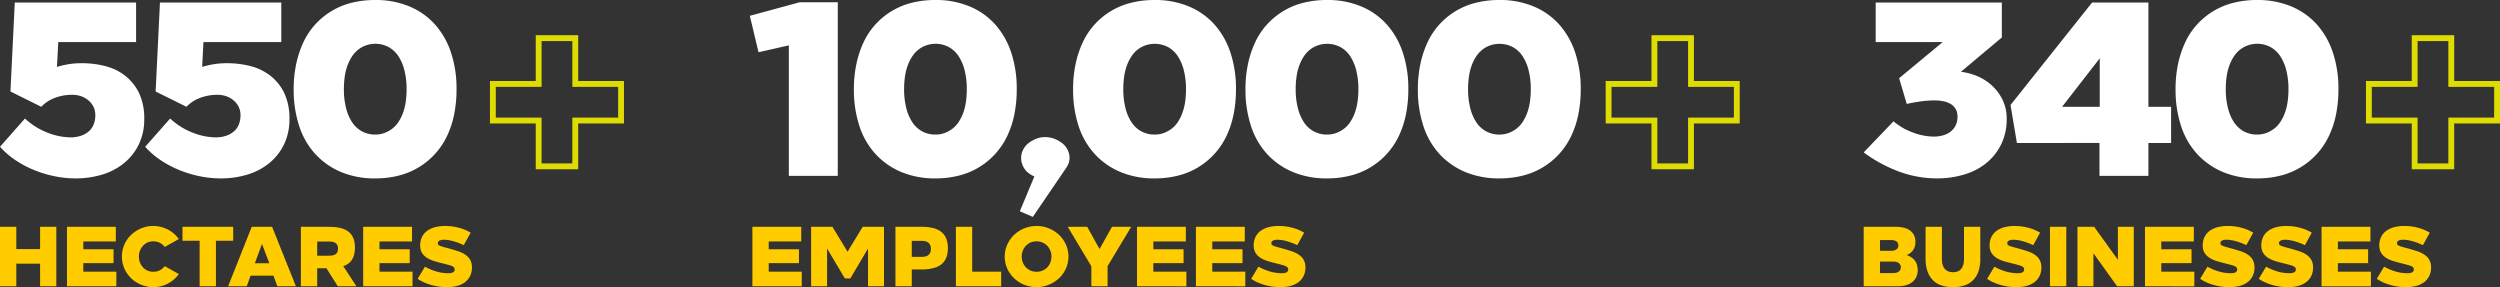 <?xml version="1.0" encoding="UTF-8"?>
<svg xmlns="http://www.w3.org/2000/svg" width="1281.5" height="147.188" viewBox="0 0 1281.5 147.188">
  <rect x="0" y="0" width="1281.5" height="147.188" fill="#333333" stroke="none"/>
  <g id="Group_279" data-name="Group 279" transform="translate(-320 -1527)">
    <path id="Path_22136" data-name="Path 22136" d="M713.722,301.711a28.141,28.141,0,0,1-7.577-2.154,20.583,20.583,0,0,1-3.287-1.83L706.6,291.5a28.163,28.163,0,0,0,3,1.46,27.111,27.111,0,0,0,3.071,1.066,21.79,21.79,0,0,0,3,.632,21.178,21.178,0,0,0,2.808.2,9.649,9.649,0,0,0,1.328-.088,3.335,3.335,0,0,0,1.088-.326,1.8,1.8,0,0,0,.7-.61,1.607,1.607,0,0,0,.24-.892,1.769,1.769,0,0,0-.2-.872,2.082,2.082,0,0,0-.828-.7,8.606,8.606,0,0,0-1.784-.674q-1.154-.327-3.027-.806-2.57-.61-4.747-1.284a14.448,14.448,0,0,1-3.745-1.72,7.994,7.994,0,0,1-2.461-2.526,7.148,7.148,0,0,1-.892-3.745,9.577,9.577,0,0,1,.98-4.463,8.508,8.508,0,0,1,2.72-3.115,12.306,12.306,0,0,1,4.051-1.806,20.22,20.22,0,0,1,5.007-.588,27.46,27.46,0,0,1,7.033.892,22.654,22.654,0,0,1,6.075,2.548l-3.528,6.4a27.794,27.794,0,0,0-2.7-1.176q-1.4-.522-2.744-.892a21.01,21.01,0,0,0-2.547-.544,15.228,15.228,0,0,0-2.156-.174,6.416,6.416,0,0,0-1.35.13,3.608,3.608,0,0,0-1,.348,1.515,1.515,0,0,0-.588.544,1.533,1.533,0,0,0-.044,1.416,1.533,1.533,0,0,0,.762.586,13.04,13.04,0,0,0,1.7.61q1.088.327,2.961.806,2.482.7,4.639,1.394a15.251,15.251,0,0,1,3.789,1.784,8.078,8.078,0,0,1,2.547,2.656,7.675,7.675,0,0,1,.914,3.919,9.8,9.8,0,0,1-.914,4.355A8.867,8.867,0,0,1,727.2,299.4a11.459,11.459,0,0,1-4.029,1.938,19.917,19.917,0,0,1-5.291.654,30.009,30.009,0,0,1-4.159-.284m-38.79-.152V271.077H699.97v7.49H679.5l3.789-3.745v11.54l-3.789-3.789h19.29v7.1H679.5l3.789-3.789v11.932l-3.789-3.745h20.728v7.489Zm-23.575-14.023-1.35-1.654h7.141a12.009,12.009,0,0,0,2.024-.152,4.215,4.215,0,0,0,1.524-.544,2.622,2.622,0,0,0,.98-1.11,4.158,4.158,0,0,0,.348-1.808,3.814,3.814,0,0,0-.392-1.872,3.1,3.1,0,0,0-1.044-1.11,3.935,3.935,0,0,0-1.524-.544,12.858,12.858,0,0,0-1.916-.13h-9.58l3.789-3.745ZM643,301.559V271.077h13.761q1.74,0,3.483.13a17.882,17.882,0,0,1,3.289.544,12.636,12.636,0,0,1,2.874,1.154,7.734,7.734,0,0,1,2.286,1.938,8.717,8.717,0,0,1,1.48,2.873,13.489,13.489,0,0,1,.522,3.985,14.35,14.35,0,0,1-.544,4.095,7.991,7.991,0,0,1-1.7,3.113,7.9,7.9,0,0,1-2.853,2,10.831,10.831,0,0,1-4.049.762l1.088-3.657,8.84,13.543h-9.538l-6.617-10.452,1.262,1.09c-.436.059-.8.093-1.088.108s-.553.022-.784.022h-4.835l1.482-1.22v10.452Zm-23.934-10.886-1.13-.914h10.014l-.74,1.044-4.441-11.714h.566Zm-13.369,10.886L617.8,271.077h10.452l12.192,30.482h-9.494l-2.395-6.489,1.742,1.046H615.4l2.134-.914-2.264,6.357Zm-14.6,0V274.43l3.789,3.789H582.3v-7.141h26v7.141H595.713l3.745-3.789v27.129Zm-30.024-.806a16.417,16.417,0,0,1-5.117-3.353,15.7,15.7,0,0,1-3.441-4.965,14.949,14.949,0,0,1-1.262-6.117,15.319,15.319,0,0,1,2.177-7.925,15.11,15.11,0,0,1,2.526-3.157,16.766,16.766,0,0,1,3.267-2.438,16.448,16.448,0,0,1,3.831-1.59,15.944,15.944,0,0,1,4.269-.566,16.139,16.139,0,0,1,3.919.478,16.447,16.447,0,0,1,3.593,1.35,15.574,15.574,0,0,1,3.092,2.112,16.286,16.286,0,0,1,2.5,2.765L573.2,281.4a7.372,7.372,0,0,0-1.11-1.2,6.976,6.976,0,0,0-1.35-.914,6.749,6.749,0,0,0-1.568-.566,8.361,8.361,0,0,0-3.877.066,6.141,6.141,0,0,0-1.784.784,7.409,7.409,0,0,0-1.458,1.24,8.271,8.271,0,0,0-1.132,1.59,7.327,7.327,0,0,0-.718,1.872,8.685,8.685,0,0,0-.24,2.046,8.364,8.364,0,0,0,.544,3.027,7.713,7.713,0,0,0,1.524,2.482,7.086,7.086,0,0,0,2.329,1.676,7.215,7.215,0,0,0,3.006.61,7.973,7.973,0,0,0,1.828-.2,6.308,6.308,0,0,0,1.546-.588,8.616,8.616,0,0,0,1.35-.914,6.749,6.749,0,0,0,1.11-1.176l7.227,4.049a16.122,16.122,0,0,1-5.573,4.877,15.626,15.626,0,0,1-7.533,1.83,15.887,15.887,0,0,1-6.249-1.242m-37.968.806V271.077h25.039v7.49H527.678l3.789-3.745v11.54l-3.789-3.789h19.29v7.1h-19.29l3.789-3.789v11.932l-3.789-3.745h20.728v7.489Zm-34.34,0V271.077h8.362v15.2l-3.789-3.789h19.726l-3.745,3.789v-15.2h8.317v30.482h-8.317V286.23l3.745,3.745H493.338l3.789-3.745v15.329Z" transform="translate(-168.765 1372.193)" fill="#fc0"></path>
    <path id="Path_22137" data-name="Path 22137" d="M685.752,275.61a15.337,15.337,0,0,0,3.985-2.156,14.013,14.013,0,0,0,3.2-3.4,22.02,22.02,0,0,0,2.352-4.637,27.972,27.972,0,0,0,1.436-5.683,44.916,44.916,0,0,0,.458-6.6,38.811,38.811,0,0,0-1.112-9.668,23.473,23.473,0,0,0-3.135-7.315,14.236,14.236,0,0,0-5.029-4.637,14.4,14.4,0,0,0-15.481,1.306,14.715,14.715,0,0,0-3.136,3.4,22.014,22.014,0,0,0-2.351,4.637,27.8,27.8,0,0,0-1.436,5.683,44.418,44.418,0,0,0-.458,6.6,38.8,38.8,0,0,0,1.11,9.668,23.43,23.43,0,0,0,3.135,7.315,14.177,14.177,0,0,0,5.031,4.637,13.969,13.969,0,0,0,6.793,1.634,13.481,13.481,0,0,0,4.637-.784M663.609,295.6a37.725,37.725,0,0,1-13.194-9.21,38.971,38.971,0,0,1-8.3-14.437,59.586,59.586,0,0,1-2.81-18.812,61.673,61.673,0,0,1,1.308-13,50.787,50.787,0,0,1,3.723-11.17,36.36,36.36,0,0,1,6.075-9.08,37.284,37.284,0,0,1,18.55-11.038,48.9,48.9,0,0,1,12.15-1.438,44.641,44.641,0,0,1,17.44,3.267,36.42,36.42,0,0,1,13.13,9.21,40.927,40.927,0,0,1,8.23,14.371,58.287,58.287,0,0,1,2.875,18.878,64.839,64.839,0,0,1-1.242,13,46.811,46.811,0,0,1-3.723,11.17,37.356,37.356,0,0,1-24.691,20.118,48.361,48.361,0,0,1-12.018,1.436,44.532,44.532,0,0,1-17.505-3.265m-72.137,2.22a58.8,58.8,0,0,1-10.386-3.071,53.45,53.45,0,0,1-9.668-5.029,42.376,42.376,0,0,1-8.23-7.055l12.8-14.5a35.551,35.551,0,0,0,11.562,7.251,32.987,32.987,0,0,0,11.692,2.417,17.33,17.33,0,0,0,5.095-.718,11.943,11.943,0,0,0,4.115-2.156,9.176,9.176,0,0,0,2.677-3.593,12.424,12.424,0,0,0,.916-4.9,9.633,9.633,0,0,0-.916-4.245,10.114,10.114,0,0,0-2.613-3.333,11.77,11.77,0,0,0-3.789-2.154,13.586,13.586,0,0,0-4.441-.718,24.961,24.961,0,0,0-8.95,1.566,18.773,18.773,0,0,0-6.987,4.573l-15.809-7.838,2.222-45.593H632.95v20.248H581.738l11.888-11.1L591.8,253.14l-6.663-9.146q4.834-1.7,9.668-2.939a41.424,41.424,0,0,1,10.32-1.24,47.283,47.283,0,0,1,12.346,1.566,27.426,27.426,0,0,1,10.19,5.095,25.044,25.044,0,0,1,6.923,8.884,30.264,30.264,0,0,1,2.548,13.064,29.136,29.136,0,0,1-2.874,13.195,28.278,28.278,0,0,1-7.708,9.6,32.768,32.768,0,0,1-11.17,5.749,46.6,46.6,0,0,1-13.391,1.893,54.185,54.185,0,0,1-10.516-1.044m-74.424,0a58.845,58.845,0,0,1-10.386-3.071,53.455,53.455,0,0,1-9.668-5.029,42.371,42.371,0,0,1-8.23-7.055l12.8-14.5a35.553,35.553,0,0,0,11.562,7.251,32.987,32.987,0,0,0,11.692,2.417,17.331,17.331,0,0,0,5.095-.718,11.944,11.944,0,0,0,4.115-2.156,9.162,9.162,0,0,0,2.678-3.593,12.457,12.457,0,0,0,.914-4.9,9.657,9.657,0,0,0-.914-4.245,10.139,10.139,0,0,0-2.613-3.333,11.789,11.789,0,0,0-3.789-2.154,13.6,13.6,0,0,0-4.443-.718,24.943,24.943,0,0,0-8.948,1.566,18.766,18.766,0,0,0-6.989,4.573l-15.807-7.838,2.22-45.593h62.184v20.248h-51.21l11.888-11.1-1.83,35.273-6.661-9.146q4.831-1.7,9.666-2.939a41.437,41.437,0,0,1,10.322-1.24,47.28,47.28,0,0,1,12.344,1.566,27.426,27.426,0,0,1,10.19,5.095,25.047,25.047,0,0,1,6.923,8.884,30.264,30.264,0,0,1,2.548,13.064,29.135,29.135,0,0,1-2.875,13.195,28.278,28.278,0,0,1-7.707,9.6,32.751,32.751,0,0,1-11.17,5.749,46.594,46.594,0,0,1-13.391,1.893,54.183,54.183,0,0,1-10.516-1.044" transform="translate(-168.765 1319.585)" fill="#fff"></path>
    <path id="Path_22138" data-name="Path 22138" d="M692.377,241.562H668.9V218.087H650.139v23.474H626.667v18.762h23.472V283.8H668.9V260.324h23.474Z" transform="translate(-54.021 1328.465)" fill="none" stroke="#dedc00" stroke-width="3"></path>
    <path id="Path_22139" data-name="Path 22139" d="M848.206,235.273H824.73V211.8H805.968v23.473H782.491v18.762h23.477v23.477H824.73V254.035h23.477Z" transform="translate(362.08 1334.754)" fill="none" stroke="#dedc00" stroke-width="3"></path>
    <path id="Path_22140" data-name="Path 22140" d="M941.791,266.394a28.148,28.148,0,0,1-3.917-.827,28.556,28.556,0,0,1-3.659-1.326,20.74,20.74,0,0,1-3.287-1.83l3.745-6.229a28.526,28.526,0,0,0,3,1.461,26.442,26.442,0,0,0,3.07,1.064,21.793,21.793,0,0,0,3,.634,21.076,21.076,0,0,0,2.808.192,9.237,9.237,0,0,0,1.33-.086,3.274,3.274,0,0,0,1.089-.327,1.757,1.757,0,0,0,.7-.61,1.606,1.606,0,0,0,.242-.892,1.733,1.733,0,0,0-.2-.868,2.1,2.1,0,0,0-.827-.7,9.207,9.207,0,0,0-1.789-.675c-.765-.217-1.776-.483-3.025-.8q-2.572-.614-4.748-1.285a14.4,14.4,0,0,1-3.745-1.723,7.936,7.936,0,0,1-2.46-2.525,7.164,7.164,0,0,1-.892-3.745,9.61,9.61,0,0,1,.978-4.461,8.568,8.568,0,0,1,2.722-3.115,12.28,12.28,0,0,1,4.052-1.809,20.409,20.409,0,0,1,5.01-.585,27.476,27.476,0,0,1,7.032.892,22.679,22.679,0,0,1,6.074,2.546l-3.528,6.4a28.868,28.868,0,0,0-2.7-1.175c-.933-.348-1.846-.647-2.746-.892a21.151,21.151,0,0,0-2.546-.544,15.377,15.377,0,0,0-2.157-.176,6.547,6.547,0,0,0-1.351.131,3.771,3.771,0,0,0-1,.348,1.554,1.554,0,0,0-.589.544,1.468,1.468,0,0,0-.2.765,1.408,1.408,0,0,0,.151.651,1.541,1.541,0,0,0,.765.589,12.971,12.971,0,0,0,1.7.61q1.087.325,2.959.806,2.48.694,4.637,1.392a15.38,15.38,0,0,1,3.79,1.784,8.1,8.1,0,0,1,2.546,2.656,7.687,7.687,0,0,1,.917,3.921,9.811,9.811,0,0,1-.917,4.355,8.852,8.852,0,0,1-2.57,3.156,11.394,11.394,0,0,1-4.027,1.94,19.971,19.971,0,0,1-5.288.651,30.107,30.107,0,0,1-4.162-.282m-39.169-.151V235.759h25.04v7.49H907.194l3.79-3.745v11.542l-3.79-3.79h19.294v7.1H907.194l3.79-3.786V262.5l-3.79-3.745h20.73v7.49Zm-30.2,0V235.759h25.036v7.49H876.992l3.786-3.745v11.542l-3.786-3.79h19.29v7.1h-19.29l3.786-3.786V262.5l-3.786-3.745h20.726v7.49Zm-23.4,0V252.089l1.871,7.011-13.977-23.342h9.974l8.1,14.546-3.528-.045,8.141-14.5h9.843l-13.977,23.256,1.871-6.97v14.2Zm-25.965-7.731a8.29,8.29,0,0,0,1.85-.782,6.814,6.814,0,0,0,1.547-1.22,7.222,7.222,0,0,0,1.13-1.588,8.819,8.819,0,0,0,.72-1.875,8.34,8.34,0,0,0,.262-2.091,7.961,7.961,0,0,0-.569-2.98,7.845,7.845,0,0,0-1.568-2.484,7.119,7.119,0,0,0-2.415-1.674,7.642,7.642,0,0,0-3.07-.61,8.539,8.539,0,0,0-2.137.258,6.544,6.544,0,0,0-1.83.786,8.292,8.292,0,0,0-1.523,1.24,6.847,6.847,0,0,0-1.154,1.592,8.924,8.924,0,0,0-.72,1.87,8.364,8.364,0,0,0-.258,2.091,7.993,7.993,0,0,0,.565,2.984,7.869,7.869,0,0,0,1.568,2.48,7.228,7.228,0,0,0,2.395,1.678,7.659,7.659,0,0,0,3.094.61,7.464,7.464,0,0,0,2.112-.286m-8.492,6.925a16.578,16.578,0,0,1-5.182-3.352,15.8,15.8,0,0,1-3.483-4.965A14.682,14.682,0,0,1,804.609,251a14.856,14.856,0,0,1,.585-4.179,15.4,15.4,0,0,1,1.657-3.745,15.633,15.633,0,0,1,2.546-3.16,16.486,16.486,0,0,1,3.287-2.435,16.684,16.684,0,0,1,8.255-2.157,16.342,16.342,0,0,1,6.336,1.24,16.912,16.912,0,0,1,5.2,3.352,15.711,15.711,0,0,1,3.508,4.965,15.248,15.248,0,0,1,.7,10.3,15.691,15.691,0,0,1-1.654,3.745,15.306,15.306,0,0,1-2.57,3.156,17.154,17.154,0,0,1-3.311,2.439,16.906,16.906,0,0,1-3.876,1.588,16.973,16.973,0,0,1-10.711-.675m-34.994.806V235.759h8.362V262.5l-3.79-3.745h18.639v7.49Zm-22.617-11.28-3.79-3.786h8.493a11.853,11.853,0,0,0,1.96-.156,4.03,4.03,0,0,0,1.609-.61,3.243,3.243,0,0,0,1.113-1.261,4.429,4.429,0,0,0,.414-2.026,4.624,4.624,0,0,0-.414-2.132,3.472,3.472,0,0,0-1.113-1.265,3.953,3.953,0,0,0-1.633-.63,12.2,12.2,0,0,0-1.981-.152h-8.448l3.79-3.745Zm-8.362,11.28V235.759H762a26.586,26.586,0,0,1,5.333.5A11.453,11.453,0,0,1,771.6,238a8.455,8.455,0,0,1,2.833,3.352,12.39,12.39,0,0,1,1.023,5.378,13.621,13.621,0,0,1-.5,3.9,9.125,9.125,0,0,1-1.392,2.873,7.982,7.982,0,0,1-2.132,1.981,11.282,11.282,0,0,1-2.722,1.24,18.677,18.677,0,0,1-3.16.675,26.473,26.473,0,0,1-3.463.217h-8.926l3.79-3.745v12.369Zm-43.237,0V235.759h10.928l9.713,15.983h-3.917l9.708-15.983h10.932v30.484h-8.186v-23.08l1.915.479-10.977,18.553h-2.828l-11.018-18.553,1.915-.479v23.08Zm-30.091,0V235.759H700.3v7.49H679.83l3.79-3.745v11.542l-3.79-3.79h19.294v7.1H679.83l3.79-3.786V262.5l-3.79-3.745h20.73v7.49Z" transform="translate(30.421 1407.511)" fill="#fc0"></path>
    <path id="Path_22141" data-name="Path 22141" d="M1063.815,275.218a15.464,15.464,0,0,0,3.986-2.157,14.119,14.119,0,0,0,3.2-3.4,21.961,21.961,0,0,0,2.349-4.637,27.589,27.589,0,0,0,1.437-5.685,44.519,44.519,0,0,0,.458-6.594,39.011,39.011,0,0,0-1.109-9.672,23.6,23.6,0,0,0-3.135-7.314,14.235,14.235,0,0,0-5.03-4.637,14.782,14.782,0,0,0-11.5-.851,14.177,14.177,0,0,0-3.986,2.157,14.807,14.807,0,0,0-3.135,3.4,22.061,22.061,0,0,0-2.35,4.637,27.648,27.648,0,0,0-1.436,5.685,44.544,44.544,0,0,0-.458,6.6,38.8,38.8,0,0,0,1.109,9.667,23.446,23.446,0,0,0,3.135,7.314,14.159,14.159,0,0,0,5.03,4.637,14,14,0,0,0,6.794,1.633,13.534,13.534,0,0,0,4.637-.782M1041.673,295.2a37.715,37.715,0,0,1-13.2-9.209,39.025,39.025,0,0,1-8.3-14.435,59.58,59.58,0,0,1-2.808-18.811,61.69,61.69,0,0,1,1.306-13,50.977,50.977,0,0,1,3.725-11.173,36.357,36.357,0,0,1,6.074-9.078,37.269,37.269,0,0,1,18.553-11.038,48.894,48.894,0,0,1,12.148-1.437,44.61,44.61,0,0,1,17.44,3.266,36.393,36.393,0,0,1,13.13,9.209,40.93,40.93,0,0,1,8.231,14.37,58.268,58.268,0,0,1,2.874,18.88,64.883,64.883,0,0,1-1.24,12.995,46.806,46.806,0,0,1-3.724,11.174,37.362,37.362,0,0,1-24.688,20.116,48.428,48.428,0,0,1-12.021,1.437,44.483,44.483,0,0,1-17.505-3.266M975.45,275.218a15.543,15.543,0,0,0,3.987-2.157,14.118,14.118,0,0,0,3.2-3.4,21.944,21.944,0,0,0,2.349-4.637,27.554,27.554,0,0,0,1.437-5.685,44.461,44.461,0,0,0,.458-6.594,39.019,39.019,0,0,0-1.109-9.672,23.594,23.594,0,0,0-3.135-7.314,14.233,14.233,0,0,0-5.03-4.637,14.781,14.781,0,0,0-11.5-.851,14.178,14.178,0,0,0-3.986,2.157,14.812,14.812,0,0,0-3.135,3.4,22.069,22.069,0,0,0-2.349,4.637,27.624,27.624,0,0,0-1.437,5.685,44.494,44.494,0,0,0-.458,6.6,38.809,38.809,0,0,0,1.109,9.667,23.456,23.456,0,0,0,3.135,7.314,14.164,14.164,0,0,0,5.03,4.637A13.994,13.994,0,0,0,970.813,276a13.535,13.535,0,0,0,4.637-.782M953.307,295.2a37.721,37.721,0,0,1-13.2-9.209,38.972,38.972,0,0,1-8.3-14.435,59.581,59.581,0,0,1-2.808-18.811,61.678,61.678,0,0,1,1.306-13,50.964,50.964,0,0,1,3.725-11.173,36.349,36.349,0,0,1,6.074-9.078,37.272,37.272,0,0,1,18.553-11.038,48.89,48.89,0,0,1,12.148-1.437,44.61,44.61,0,0,1,17.44,3.266,36.4,36.4,0,0,1,13.13,9.209,40.942,40.942,0,0,1,8.231,14.37,58.272,58.272,0,0,1,2.873,18.88,64.87,64.87,0,0,1-1.24,12.995,46.972,46.972,0,0,1-3.724,11.174,37.363,37.363,0,0,1-24.688,20.116,48.426,48.426,0,0,1-12.021,1.437,44.484,44.484,0,0,1-17.505-3.266m-66.223-19.985a15.535,15.535,0,0,0,3.987-2.157,14.117,14.117,0,0,0,3.2-3.4,21.959,21.959,0,0,0,2.349-4.637,27.861,27.861,0,0,0,1.437-5.685,44.486,44.486,0,0,0,.458-6.594,39.008,39.008,0,0,0-1.109-9.672,23.587,23.587,0,0,0-3.135-7.314,14.269,14.269,0,0,0-5.03-4.637,14.781,14.781,0,0,0-11.5-.851,14.177,14.177,0,0,0-3.987,2.157,14.806,14.806,0,0,0-3.135,3.4,22.044,22.044,0,0,0-2.349,4.637,27.64,27.64,0,0,0-1.437,5.685,44.569,44.569,0,0,0-.458,6.6,38.818,38.818,0,0,0,1.109,9.667,23.459,23.459,0,0,0,3.136,7.314,14.158,14.158,0,0,0,5.03,4.637A13.982,13.982,0,0,0,882.447,276a13.534,13.534,0,0,0,4.637-.782M864.942,295.2a37.713,37.713,0,0,1-13.2-9.209,38.971,38.971,0,0,1-8.3-14.435,59.58,59.58,0,0,1-2.807-18.811,61.691,61.691,0,0,1,1.305-13,50.746,50.746,0,0,1,3.725-11.173,36.348,36.348,0,0,1,6.074-9.078A37.279,37.279,0,0,1,870.3,208.46a48.948,48.948,0,0,1,12.152-1.437,44.627,44.627,0,0,1,17.44,3.266,36.393,36.393,0,0,1,13.13,9.209,40.939,40.939,0,0,1,8.231,14.37,58.282,58.282,0,0,1,2.873,18.88,64.888,64.888,0,0,1-1.24,12.995,46.994,46.994,0,0,1-3.725,11.174,37.361,37.361,0,0,1-24.688,20.116,48.428,48.428,0,0,1-12.021,1.437,44.482,44.482,0,0,1-17.505-3.266M820,318.2l-6.663-2.873L825.1,287.1l4.179,10.715A12.657,12.657,0,0,1,817,295.073a10.751,10.751,0,0,1-2.157-3.135,9.454,9.454,0,0,1,.131-8.1,10.036,10.036,0,0,1,2.677-3.332,15.774,15.774,0,0,1,3.921-2.284,12.236,12.236,0,0,1,4.7-.917,13.054,13.054,0,0,1,4.9.917,15.489,15.489,0,0,1,3.986,2.284,10.035,10.035,0,0,1,2.677,3.332,9.2,9.2,0,0,1,.978,4.183,7.915,7.915,0,0,1-.52,2.808,9.917,9.917,0,0,1-1.31,2.415Zm-45.279-42.979a15.448,15.448,0,0,0,3.982-2.157,13.961,13.961,0,0,0,3.2-3.4,21.957,21.957,0,0,0,2.353-4.637,27.833,27.833,0,0,0,1.437-5.685,45.054,45.054,0,0,0,.458-6.594,39.016,39.016,0,0,0-1.109-9.672,23.6,23.6,0,0,0-3.14-7.314,14.222,14.222,0,0,0-5.026-4.637,14.4,14.4,0,0,0-15.483,1.306,14.813,14.813,0,0,0-3.135,3.4,22.058,22.058,0,0,0-2.349,4.637,27.917,27.917,0,0,0-1.44,5.685,45.09,45.09,0,0,0-.455,6.6,38.8,38.8,0,0,0,1.109,9.667,23.447,23.447,0,0,0,3.135,7.314,14.16,14.16,0,0,0,5.03,4.637A13.982,13.982,0,0,0,770.085,276a13.535,13.535,0,0,0,4.637-.782M752.58,295.2a37.682,37.682,0,0,1-13.2-9.209,38.973,38.973,0,0,1-8.3-14.435,59.581,59.581,0,0,1-2.808-18.811,61.707,61.707,0,0,1,1.305-13,50.753,50.753,0,0,1,3.725-11.173,36.353,36.353,0,0,1,6.074-9.078,37.281,37.281,0,0,1,18.549-11.038,48.923,48.923,0,0,1,12.152-1.437,44.625,44.625,0,0,1,17.44,3.266,36.394,36.394,0,0,1,13.13,9.209,41,41,0,0,1,8.231,14.37,58.272,58.272,0,0,1,2.873,18.88,64.888,64.888,0,0,1-1.24,12.995,46.985,46.985,0,0,1-3.725,11.174A37.355,37.355,0,0,1,782.1,297.033a48.372,48.372,0,0,1-12.017,1.437A44.484,44.484,0,0,1,752.58,295.2m-57.652,1.961V219.04l10.973,8.755L679.383,233.8l-4.445-18.68,25.478-6.925h19.593v88.967Z" transform="translate(29.431 1319.977)" fill="#fff"></path>
    <path id="Path_22142" data-name="Path 22142" d="M949.129,311.032a28.191,28.191,0,0,1-3.921-.827,28.8,28.8,0,0,1-3.659-1.326,20.741,20.741,0,0,1-3.286-1.83l3.745-6.229a28.516,28.516,0,0,0,3,1.461,26.447,26.447,0,0,0,3.07,1.064,21.912,21.912,0,0,0,3,.634,21.086,21.086,0,0,0,2.812.192,9.2,9.2,0,0,0,1.326-.086,3.274,3.274,0,0,0,1.089-.327,1.726,1.726,0,0,0,.7-.61,1.6,1.6,0,0,0,.242-.892,1.733,1.733,0,0,0-.2-.868,2.071,2.071,0,0,0-.827-.7,9.252,9.252,0,0,0-1.785-.675q-1.154-.326-3.029-.8-2.566-.614-4.748-1.285a14.4,14.4,0,0,1-3.745-1.723,7.985,7.985,0,0,1-2.46-2.525,7.166,7.166,0,0,1-.892-3.745,9.561,9.561,0,0,1,.982-4.461,8.494,8.494,0,0,1,2.722-3.115,12.22,12.22,0,0,1,4.048-1.809,20.415,20.415,0,0,1,5.01-.585,27.481,27.481,0,0,1,7.032.892,22.624,22.624,0,0,1,6.074,2.546l-3.528,6.4a27.981,27.981,0,0,0-2.7-1.175q-1.394-.522-2.746-.892a21.17,21.17,0,0,0-2.546-.544,15.385,15.385,0,0,0-2.157-.176,6.575,6.575,0,0,0-1.351.131,3.812,3.812,0,0,0-1,.348,1.555,1.555,0,0,0-.59.544,1.534,1.534,0,0,0-.045,1.416,1.543,1.543,0,0,0,.765.589,12.993,12.993,0,0,0,1.7.61q1.087.325,2.959.806,2.481.694,4.637,1.392a15.389,15.389,0,0,1,3.79,1.785,8.1,8.1,0,0,1,2.546,2.656,7.685,7.685,0,0,1,.917,3.921,9.809,9.809,0,0,1-.917,4.355,8.887,8.887,0,0,1-2.566,3.156,11.449,11.449,0,0,1-4.032,1.94,19.963,19.963,0,0,1-5.288.651,30,30,0,0,1-4.158-.282m-39.173-.151V280.4H935v7.49H914.528l3.79-3.745v11.542l-3.79-3.79h19.294v7.1H914.528l3.79-3.786v11.931l-3.79-3.745h20.73v7.49Zm-21.307.151a28,28,0,0,1-3.917-.827,28.577,28.577,0,0,1-3.659-1.326,20.741,20.741,0,0,1-3.286-1.83l3.745-6.229a28.109,28.109,0,0,0,3,1.461,26.457,26.457,0,0,0,3.07,1.064,21.783,21.783,0,0,0,3,.634,21.028,21.028,0,0,0,2.808.192,9.216,9.216,0,0,0,1.33-.086,3.3,3.3,0,0,0,1.089-.327,1.755,1.755,0,0,0,.7-.61,1.6,1.6,0,0,0,.242-.892,1.733,1.733,0,0,0-.2-.868,2.1,2.1,0,0,0-.827-.7,9.2,9.2,0,0,0-1.789-.675q-1.154-.326-3.025-.8-2.572-.614-4.748-1.285a14.34,14.34,0,0,1-3.745-1.723,7.938,7.938,0,0,1-2.46-2.525,7.166,7.166,0,0,1-.892-3.745,9.614,9.614,0,0,1,.978-4.461,8.531,8.531,0,0,1,2.722-3.115,12.281,12.281,0,0,1,4.052-1.809,20.382,20.382,0,0,1,5.006-.585,27.489,27.489,0,0,1,7.036.892,22.678,22.678,0,0,1,6.074,2.546l-3.528,6.4a28.479,28.479,0,0,0-2.7-1.175q-1.394-.522-2.742-.892a21.17,21.17,0,0,0-2.546-.544,15.385,15.385,0,0,0-2.157-.176,6.517,6.517,0,0,0-1.351.131,3.853,3.853,0,0,0-1,.348,1.574,1.574,0,0,0-.585.544,1.468,1.468,0,0,0-.2.765,1.409,1.409,0,0,0,.151.651,1.548,1.548,0,0,0,.761.589,13.468,13.468,0,0,0,1.7.61q1.092.325,2.963.806,2.481.694,4.637,1.392a15.389,15.389,0,0,1,3.79,1.785,8.1,8.1,0,0,1,2.546,2.656,7.685,7.685,0,0,1,.913,3.921,9.808,9.808,0,0,1-.913,4.355,8.853,8.853,0,0,1-2.57,3.156,11.391,11.391,0,0,1-4.027,1.94,19.994,19.994,0,0,1-5.292.651,30.085,30.085,0,0,1-4.158-.282m-30.046,0a28.18,28.18,0,0,1-3.921-.827,28.751,28.751,0,0,1-3.655-1.326,20.789,20.789,0,0,1-3.291-1.83l3.745-6.229a28.187,28.187,0,0,0,3.008,1.461,26.459,26.459,0,0,0,3.07,1.064,21.639,21.639,0,0,0,3,.634,20.984,20.984,0,0,0,2.808.192,9.259,9.259,0,0,0,1.33-.086,3.334,3.334,0,0,0,1.089-.327,1.757,1.757,0,0,0,.7-.61,1.6,1.6,0,0,0,.238-.892,1.736,1.736,0,0,0-.2-.868,2.074,2.074,0,0,0-.827-.7,9.159,9.159,0,0,0-1.785-.675c-.769-.217-1.78-.483-3.025-.8q-2.573-.614-4.748-1.285A14.277,14.277,0,0,1,852.4,296.2a7.9,7.9,0,0,1-2.46-2.525,7.127,7.127,0,0,1-.892-3.745,9.562,9.562,0,0,1,.978-4.461,8.5,8.5,0,0,1,2.722-3.115,12.223,12.223,0,0,1,4.048-1.809,20.414,20.414,0,0,1,5.01-.585,27.437,27.437,0,0,1,7.032.892,22.654,22.654,0,0,1,6.078,2.546l-3.528,6.4a28.508,28.508,0,0,0-2.7-1.175q-1.394-.522-2.742-.892a21.231,21.231,0,0,0-2.55-.544,15.33,15.33,0,0,0-2.153-.176,6.516,6.516,0,0,0-1.351.131,3.8,3.8,0,0,0-1,.348,1.558,1.558,0,0,0-.589.544,1.507,1.507,0,0,0-.192.765,1.408,1.408,0,0,0,.151.651,1.547,1.547,0,0,0,.761.589,13.215,13.215,0,0,0,1.7.61q1.087.325,2.959.806,2.486.694,4.641,1.392a15.355,15.355,0,0,1,3.786,1.785,8.119,8.119,0,0,1,2.55,2.656,7.685,7.685,0,0,1,.913,3.921,9.808,9.808,0,0,1-.913,4.355,8.894,8.894,0,0,1-2.57,3.156,11.456,11.456,0,0,1-4.027,1.94,20.016,20.016,0,0,1-5.292.651,30.04,30.04,0,0,1-4.158-.282m-39.169-.151V280.4h25.04v7.49H824.005l3.786-3.745v11.542l-3.786-3.79H843.3v7.1h-19.29l3.786-3.786v11.931l-3.786-3.745h20.726v7.49Zm-34.614,0V280.4H793.4l14.243,19.814-2.092.741V280.4h8.141V310.88h-8.534l-14.194-19.814,2.046-.741V310.88ZM770.737,280.4H779.1V310.88h-8.362Zm-21.365,30.635a28.172,28.172,0,0,1-3.921-.827,29.021,29.021,0,0,1-3.659-1.326,20.749,20.749,0,0,1-3.286-1.83l3.745-6.229a28.569,28.569,0,0,0,3,1.461,26.472,26.472,0,0,0,3.07,1.064,21.894,21.894,0,0,0,3,.634,21.081,21.081,0,0,0,2.812.192,9.19,9.19,0,0,0,1.326-.086,3.272,3.272,0,0,0,1.089-.327,1.768,1.768,0,0,0,.7-.61,1.636,1.636,0,0,0,.237-.892,1.735,1.735,0,0,0-.2-.868,2.072,2.072,0,0,0-.827-.7,9.142,9.142,0,0,0-1.784-.675q-1.154-.326-3.029-.8-2.566-.614-4.743-1.285a14.275,14.275,0,0,1-3.745-1.723,7.954,7.954,0,0,1-2.464-2.525,7.168,7.168,0,0,1-.892-3.745,9.561,9.561,0,0,1,.982-4.461,8.495,8.495,0,0,1,2.722-3.115,12.217,12.217,0,0,1,4.048-1.809,20.412,20.412,0,0,1,5.01-.585,27.46,27.46,0,0,1,7.032.892,22.622,22.622,0,0,1,6.073,2.546l-3.528,6.4a27.906,27.906,0,0,0-2.7-1.175c-.929-.348-1.846-.647-2.742-.892a21.227,21.227,0,0,0-2.55-.544,15.382,15.382,0,0,0-2.157-.176,6.5,6.5,0,0,0-1.346.131,3.8,3.8,0,0,0-1,.348,1.556,1.556,0,0,0-.589.544,1.468,1.468,0,0,0-.2.765,1.413,1.413,0,0,0,.156.651,1.508,1.508,0,0,0,.761.589,12.969,12.969,0,0,0,1.7.61q1.087.325,2.959.806,2.486.694,4.637,1.392a15.39,15.39,0,0,1,3.79,1.785,8.1,8.1,0,0,1,2.546,2.656,7.689,7.689,0,0,1,.917,3.921,9.814,9.814,0,0,1-.917,4.355,8.884,8.884,0,0,1-2.566,3.156,11.462,11.462,0,0,1-4.027,1.94,20.017,20.017,0,0,1-5.292.651,30,30,0,0,1-4.158-.282m-31.8,0a15.99,15.99,0,0,1-3.074-.827,10.656,10.656,0,0,1-2.591-1.437,11.345,11.345,0,0,1-2.087-2.067,13.328,13.328,0,0,1-2.091-4.224,19.514,19.514,0,0,1-.741-5.665V280.4h8.362v16.416a11.082,11.082,0,0,0,.328,2.853,5.6,5.6,0,0,0,.933,2.026,4.18,4.18,0,0,0,.872.872,6.567,6.567,0,0,0,1.023.61,4.452,4.452,0,0,0,1.179.368,7.92,7.92,0,0,0,1.371.111,6.826,6.826,0,0,0,2.308-.373,4.168,4.168,0,0,0,1.785-1.22,5.732,5.732,0,0,0,1.13-2.132,10.759,10.759,0,0,0,.392-3.115V280.4h8.362v16.416a19.4,19.4,0,0,1-.978,6.491,11.727,11.727,0,0,1-2.812,4.527,11.209,11.209,0,0,1-4.42,2.636,18.493,18.493,0,0,1-5.767.847,20.652,20.652,0,0,1-3.483-.282m-33.95-16.4-1.527-1.956h7.187a6.568,6.568,0,0,0,1.568-.176,3.334,3.334,0,0,0,1.175-.524,2.366,2.366,0,0,0,.741-.847,2.541,2.541,0,0,0,.262-1.2,2.854,2.854,0,0,0-.237-1.175,2.25,2.25,0,0,0-.72-.872,3.4,3.4,0,0,0-1.175-.52,6.573,6.573,0,0,0-1.613-.176h-9.45l3.79-3.79Zm0,13.24-3.79-3.79h10.539a7.566,7.566,0,0,0,1.326-.106,3.991,3.991,0,0,0,1.028-.327,3.114,3.114,0,0,0,.737-.5,2.22,2.22,0,0,0,.479-.61,2.687,2.687,0,0,0,.262-.7,3.145,3.145,0,0,0,.09-.716,2.913,2.913,0,0,0-.2-1.068,2.415,2.415,0,0,0-.655-.913,3.4,3.4,0,0,0-1.2-.675,5.638,5.638,0,0,0-1.87-.262h-7.752l1-1.22Zm-8.362,3V280.4h16.548a16.055,16.055,0,0,1,4.2.5,8.977,8.977,0,0,1,3.135,1.478,6.459,6.459,0,0,1,1.961,2.439,7.974,7.974,0,0,1,.675,3.377,7.569,7.569,0,0,1-.5,2.828,6.375,6.375,0,0,1-1.437,2.2,8.1,8.1,0,0,1-2.263,1.568,10.942,10.942,0,0,1-3.029.892l-.827-1.436a13.322,13.322,0,0,1,4.379.933,8.517,8.517,0,0,1,2.849,1.92,6.687,6.687,0,0,1,1.547,2.566,9.177,9.177,0,0,1,.458,2.853,10.083,10.083,0,0,1-.217,2.071,7.071,7.071,0,0,1-.741,1.956,7.509,7.509,0,0,1-1.33,1.723,8.057,8.057,0,0,1-1.96,1.371,10.747,10.747,0,0,1-2.7.913,17.114,17.114,0,0,1-3.508.327Z" transform="translate(600.08 1362.873)" fill="#fc0"></path>
    <path id="Path_22143" data-name="Path 22143" d="M881.566,319.852a15.3,15.3,0,0,0,3.982-2.153,14.037,14.037,0,0,0,3.2-3.4,21.986,21.986,0,0,0,2.353-4.637,27.9,27.9,0,0,0,1.436-5.685,45.086,45.086,0,0,0,.458-6.6,38.764,38.764,0,0,0-1.113-9.667,23.5,23.5,0,0,0-3.135-7.314,14.226,14.226,0,0,0-5.026-4.637,14.4,14.4,0,0,0-15.483,1.306,14.724,14.724,0,0,0-3.135,3.4,22.153,22.153,0,0,0-2.353,4.637,28.2,28.2,0,0,0-1.437,5.681,45.215,45.215,0,0,0-.454,6.6,38.764,38.764,0,0,0,1.109,9.667,23.526,23.526,0,0,0,3.135,7.318,14.2,14.2,0,0,0,5.03,4.637,13.982,13.982,0,0,0,6.794,1.633,13.436,13.436,0,0,0,4.637-.786m-22.142,19.99a37.727,37.727,0,0,1-13.2-9.209,38.97,38.97,0,0,1-8.3-14.436,59.605,59.605,0,0,1-2.808-18.815,61.729,61.729,0,0,1,1.306-13,50.784,50.784,0,0,1,3.72-11.169,36.406,36.406,0,0,1,6.078-9.078A37.282,37.282,0,0,1,864.778,253.1a48.924,48.924,0,0,1,12.152-1.437,44.627,44.627,0,0,1,17.44,3.266,36.393,36.393,0,0,1,13.13,9.209,40.925,40.925,0,0,1,8.231,14.37,58.249,58.249,0,0,1,2.873,18.876,64.912,64.912,0,0,1-1.24,13,46.946,46.946,0,0,1-3.724,11.169,37.384,37.384,0,0,1-24.692,20.121,48.372,48.372,0,0,1-12.017,1.437,44.481,44.481,0,0,1-17.505-3.266m-63.178-29.526v-33.7l4.048-.262-26.387,33.967-2.485-3.917h28.352Zm-.131,31.487v-21.3l3.4,4.441H753.787l-3.266-19.466,41.8-52.516H821.2v57.349l-4.7-3.917h16.33v18.549h-16.33l4.7-4.834V341.8ZM693.81,339.777a73.07,73.07,0,0,1-18.553-9.995l15.287-15.938a31.907,31.907,0,0,0,10.126,5.812,31.061,31.061,0,0,0,10.383,2.026,17.808,17.808,0,0,0,4.9-.651,11.1,11.1,0,0,0,3.921-1.96,9.121,9.121,0,0,0,2.546-3.2,10.26,10.26,0,0,0,.917-4.506,7.4,7.4,0,0,0-.917-3.79,7.308,7.308,0,0,0-2.48-2.546,11.5,11.5,0,0,0-3.725-1.441,23.173,23.173,0,0,0-4.768-.454q-1.566,0-3.4.131t-3.659.389q-1.829.264-3.655.589c-1.224.217-2.353.458-3.4.72l-3.921-13.2,30.7-25.474,2.484,6.921H681.4V252.967h64.667v17.9l-30.05,25.212.917-7.445a5.047,5.047,0,0,1,2.022-.393h2.288A31.028,31.028,0,0,1,731.7,290a27.089,27.089,0,0,1,8.685,4.965,24.288,24.288,0,0,1,5.943,7.642,21.883,21.883,0,0,1,2.222,9.929,29.419,29.419,0,0,1-2.677,12.8,28.579,28.579,0,0,1-7.384,9.6,32.239,32.239,0,0,1-11.366,6.074,48.273,48.273,0,0,1-14.5,2.091,55.988,55.988,0,0,1-18.811-3.332" transform="translate(600.075 1275.339)" fill="#fff"></path>
    <path id="Path_22144" data-name="Path 22144" d="M804.241,279.914H780.765V256.438H762v23.477H738.526v18.762H762v23.477h18.762V298.676h23.477Z" transform="translate(795.759 1290.112)" fill="none" stroke="#dedc00" stroke-width="3"></path>
  </g>
</svg>
